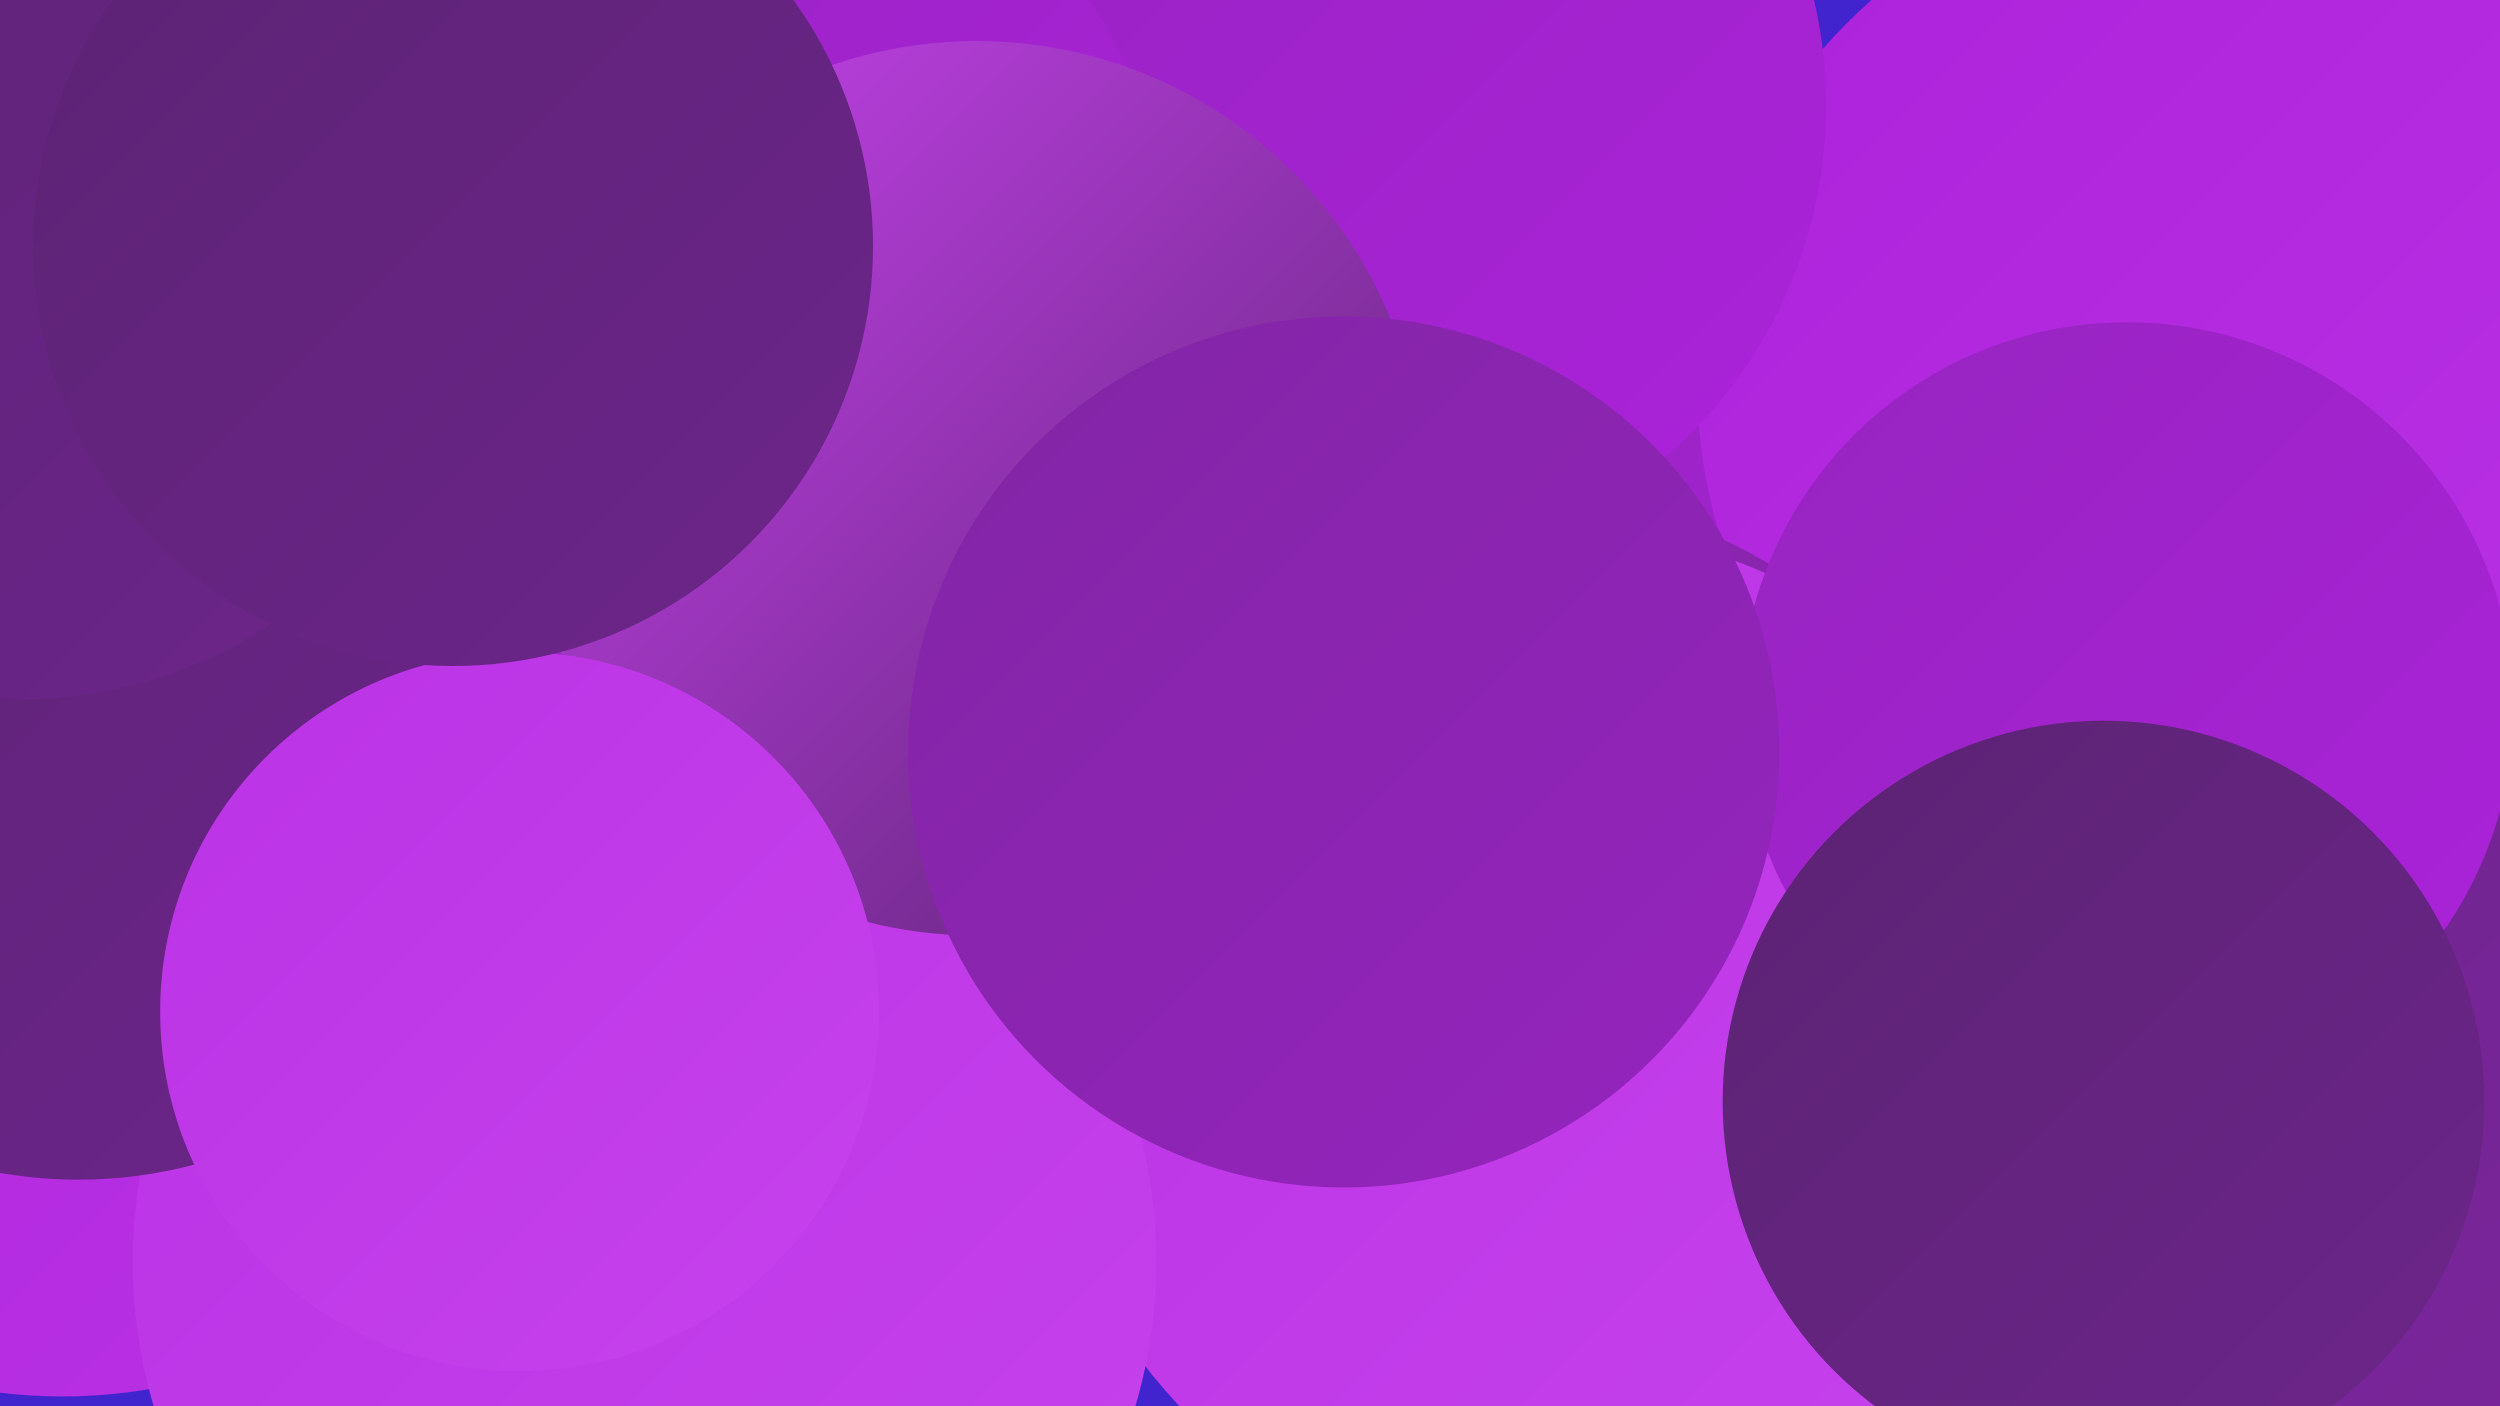 <?xml version="1.0" encoding="UTF-8"?><svg width="1280" height="720" xmlns="http://www.w3.org/2000/svg"><defs><linearGradient id="grad0" x1="0%" y1="0%" x2="100%" y2="100%"><stop offset="0%" style="stop-color:#5b2373;stop-opacity:1" /><stop offset="100%" style="stop-color:#6d258b;stop-opacity:1" /></linearGradient><linearGradient id="grad1" x1="0%" y1="0%" x2="100%" y2="100%"><stop offset="0%" style="stop-color:#6d258b;stop-opacity:1" /><stop offset="100%" style="stop-color:#8125a4;stop-opacity:1" /></linearGradient><linearGradient id="grad2" x1="0%" y1="0%" x2="100%" y2="100%"><stop offset="0%" style="stop-color:#8125a4;stop-opacity:1" /><stop offset="100%" style="stop-color:#9624bf;stop-opacity:1" /></linearGradient><linearGradient id="grad3" x1="0%" y1="0%" x2="100%" y2="100%"><stop offset="0%" style="stop-color:#9624bf;stop-opacity:1" /><stop offset="100%" style="stop-color:#ac22db;stop-opacity:1" /></linearGradient><linearGradient id="grad4" x1="0%" y1="0%" x2="100%" y2="100%"><stop offset="0%" style="stop-color:#ac22db;stop-opacity:1" /><stop offset="100%" style="stop-color:#ba32e5;stop-opacity:1" /></linearGradient><linearGradient id="grad5" x1="0%" y1="0%" x2="100%" y2="100%"><stop offset="0%" style="stop-color:#ba32e5;stop-opacity:1" /><stop offset="100%" style="stop-color:#c743ed;stop-opacity:1" /></linearGradient><linearGradient id="grad6" x1="0%" y1="0%" x2="100%" y2="100%"><stop offset="0%" style="stop-color:#c743ed;stop-opacity:1" /><stop offset="100%" style="stop-color:#5b2373;stop-opacity:1" /></linearGradient></defs><rect width="1280" height="720" fill="#4124cd" /><circle cx="396" cy="381" r="258" fill="url(#grad0)" /><circle cx="822" cy="400" r="232" fill="url(#grad3)" /><circle cx="1131" cy="197" r="262" fill="url(#grad4)" /><circle cx="1279" cy="623" r="288" fill="url(#grad1)" /><circle cx="784" cy="492" r="237" fill="url(#grad2)" /><circle cx="32" cy="451" r="264" fill="url(#grad4)" /><circle cx="507" cy="238" r="241" fill="url(#grad2)" /><circle cx="307" cy="211" r="192" fill="url(#grad2)" /><circle cx="797" cy="537" r="266" fill="url(#grad5)" /><circle cx="697" cy="54" r="238" fill="url(#grad3)" /><circle cx="330" cy="646" r="262" fill="url(#grad5)" /><circle cx="350" cy="141" r="251" fill="url(#grad3)" /><circle cx="500" cy="250" r="229" fill="url(#grad6)" /><circle cx="40" cy="371" r="233" fill="url(#grad0)" /><circle cx="266" cy="518" r="184" fill="url(#grad5)" /><circle cx="10" cy="123" r="235" fill="url(#grad0)" /><circle cx="1089" cy="363" r="198" fill="url(#grad3)" /><circle cx="1077" cy="564" r="195" fill="url(#grad0)" /><circle cx="232" cy="126" r="215" fill="url(#grad0)" /><circle cx="688" cy="385" r="223" fill="url(#grad2)" /></svg>